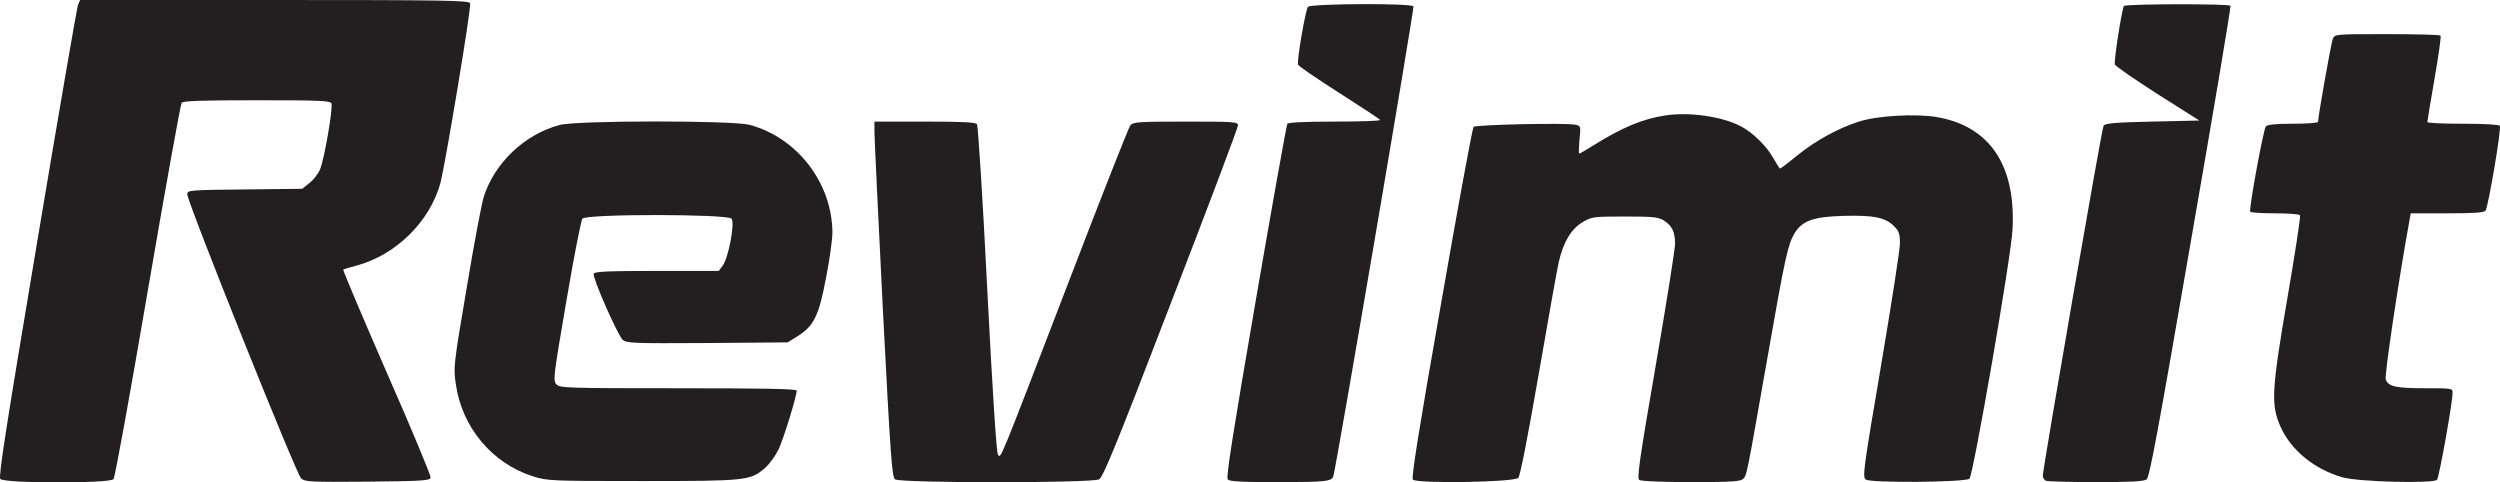 <svg width="228" height="44" viewBox="0 0 228 44" fill="none" xmlns="http://www.w3.org/2000/svg">
<path d="M7.116 0.428C7.02 0.681 5.333 10.447 3.378 22.14C0.542 39.046 -0.148 43.462 0.025 43.676C0.37 44.105 10.029 44.105 10.354 43.696C10.489 43.54 11.887 35.817 13.478 26.517C15.069 17.237 16.468 9.514 16.564 9.377C16.698 9.202 18.308 9.144 23.444 9.144C29.212 9.144 30.132 9.183 30.228 9.436C30.381 9.844 29.576 14.533 29.193 15.428C29.021 15.856 28.58 16.42 28.216 16.692L27.564 17.218L22.313 17.276C17.234 17.334 17.081 17.334 17.081 17.724C17.081 18.424 27.027 43.268 27.468 43.638C27.832 43.949 28.35 43.968 33.543 43.929C38.603 43.871 39.216 43.832 39.274 43.56C39.312 43.385 37.511 39.066 35.268 33.968C33.045 28.871 31.263 24.649 31.301 24.591C31.359 24.552 31.895 24.377 32.509 24.221C36.092 23.268 39.178 20.233 40.155 16.731C40.596 15.097 43.011 0.623 42.877 0.292C42.781 0.039 40.538 0 25.034 0H7.307L7.116 0.428Z" fill="#231F20"/>
<path d="M119.285 0.623C119.056 0.934 118.251 5.564 118.385 5.895C118.423 6.031 120.11 7.179 122.122 8.463C124.134 9.747 125.821 10.856 125.859 10.934C125.916 11.031 124.057 11.089 121.739 11.089C119.036 11.089 117.484 11.167 117.407 11.284C117.331 11.401 116.028 18.677 114.514 27.471C112.444 39.494 111.811 43.501 111.965 43.715C112.137 43.91 113.095 43.968 116.43 43.968C120.953 43.968 121.47 43.91 121.604 43.404C121.892 42.47 129.002 0.739 128.906 0.584C128.714 0.272 119.515 0.331 119.285 0.623Z" fill="#231F20"/>
<path d="M193.701 0.545C193.51 0.856 192.762 5.622 192.877 5.875C192.916 6.031 194.679 7.237 196.768 8.58L200.581 10.992L196.288 11.089C192.743 11.167 191.976 11.245 191.842 11.479C191.67 11.77 186.304 42.743 186.304 43.385C186.304 43.579 186.438 43.793 186.61 43.852C186.783 43.91 188.834 43.968 191.172 43.968C194.334 43.968 195.522 43.91 195.771 43.715C196.039 43.521 196.806 39.396 199.796 22.081C201.846 10.311 203.475 0.623 203.418 0.525C203.303 0.331 193.835 0.35 193.701 0.545Z" fill="#231F20"/>
<path d="M212.751 3.541C212.597 3.93 211.409 10.603 211.409 11.109C211.409 11.206 210.394 11.284 209.129 11.284C207.481 11.284 206.791 11.362 206.637 11.537C206.427 11.809 205.085 19.066 205.219 19.299C205.257 19.397 206.273 19.455 207.481 19.455C208.688 19.455 209.704 19.533 209.761 19.63C209.838 19.727 209.301 23.132 208.611 27.179C207.155 35.642 207.097 36.945 207.998 38.949C208.956 41.069 211.064 42.782 213.594 43.521C214.993 43.949 221.969 44.124 222.256 43.754C222.467 43.482 223.675 36.673 223.675 35.836C223.675 35.408 223.636 35.408 221.202 35.408C218.519 35.408 217.81 35.252 217.58 34.611C217.446 34.28 218.73 25.681 219.746 20.078L219.861 19.455H223.176C225.61 19.455 226.549 19.397 226.683 19.202C226.933 18.871 228.14 11.731 227.987 11.479C227.91 11.362 226.626 11.284 224.614 11.284C222.831 11.284 221.375 11.226 221.375 11.128C221.375 11.05 221.662 9.28 222.026 7.198C222.391 5.117 222.64 3.346 222.582 3.249C222.544 3.171 220.34 3.113 217.714 3.113C212.942 3.113 212.942 3.113 212.751 3.541Z" fill="#231F20"/>
<path d="M151.903 10.525C149.834 10.836 147.994 11.595 145.368 13.229C144.698 13.657 144.084 14.008 144.027 14.008C143.969 14.008 143.989 13.443 144.046 12.743C144.18 11.537 144.161 11.498 143.72 11.381C142.973 11.187 134.598 11.362 134.387 11.576C134.291 11.673 132.95 18.91 131.436 27.626C129.385 39.241 128.714 43.54 128.849 43.735C129.174 44.124 138.086 43.988 138.469 43.579C138.642 43.404 139.312 39.961 140.309 34.241C141.171 29.26 141.995 24.63 142.149 23.949C142.551 22.12 143.279 20.895 144.314 20.272C145.177 19.766 145.292 19.747 148.166 19.747C150.754 19.747 151.214 19.786 151.75 20.116C152.478 20.564 152.766 21.148 152.766 22.237C152.766 22.685 151.98 27.684 151.003 33.326C149.489 42.101 149.278 43.638 149.508 43.774C149.661 43.891 151.788 43.968 154.242 43.968C157.94 43.968 158.726 43.91 158.975 43.676C159.32 43.326 159.282 43.462 161.198 32.587C162.808 23.404 163.057 22.276 163.67 21.264C164.36 20.136 165.376 19.766 168.097 19.689C170.876 19.611 171.93 19.825 172.735 20.622C173.195 21.089 173.272 21.323 173.272 22.218C173.272 22.782 172.486 27.801 171.547 33.365C169.937 42.84 169.841 43.501 170.167 43.735C170.608 44.066 179.27 43.988 179.615 43.657C179.979 43.268 183.429 23.366 183.544 20.914C183.851 15.058 181.455 11.517 176.664 10.681C174.709 10.35 171.221 10.545 169.535 11.089C167.638 11.693 165.549 12.84 163.881 14.202C163.096 14.844 162.406 15.37 162.348 15.37C162.291 15.37 162.022 14.941 161.735 14.436C161.122 13.327 159.838 12.062 158.726 11.498C157.04 10.622 154.05 10.194 151.903 10.525Z" fill="#231F20"/>
<path d="M51.022 11.401C47.84 12.257 45.119 14.844 44.122 17.938C43.911 18.619 43.202 22.393 42.551 26.323C41.363 33.326 41.343 33.521 41.573 35.038C42.129 38.968 44.87 42.256 48.607 43.443C49.91 43.852 50.197 43.871 58.572 43.871C68.116 43.871 68.423 43.832 69.764 42.684C70.186 42.315 70.742 41.536 71.01 40.972C71.47 39.999 72.658 36.128 72.658 35.622C72.658 35.467 69.803 35.408 61.869 35.408C51.577 35.408 51.041 35.389 50.734 35.038C50.427 34.708 50.485 34.26 51.654 27.451C52.325 23.482 52.995 20.097 53.11 19.941C53.474 19.494 66.372 19.513 66.717 19.941C67.043 20.331 66.43 23.541 65.912 24.221L65.548 24.708H59.895C55.429 24.708 54.222 24.766 54.145 24.961C54.011 25.311 56.33 30.564 56.79 30.992C57.173 31.303 57.71 31.323 64.513 31.284L71.834 31.225L72.773 30.642C74.23 29.708 74.69 28.793 75.341 25.291C75.667 23.657 75.916 21.828 75.916 21.225C75.897 16.692 72.716 12.549 68.346 11.381C66.736 10.973 52.574 10.973 51.022 11.401Z" fill="#231F20"/>
<path d="M79.749 12.004C79.749 12.529 80.094 19.805 80.516 28.21C81.206 41.478 81.34 43.521 81.627 43.715C82.068 44.066 99.565 44.066 100.236 43.715C100.6 43.521 101.75 40.739 106.79 27.626C110.163 18.91 112.904 11.634 112.904 11.44C112.904 11.109 112.578 11.089 108.151 11.089C103.839 11.089 103.36 11.128 103.091 11.42C102.938 11.615 100.37 18.113 97.4 25.875C90.98 42.568 91.305 41.77 91.018 41.478C90.884 41.342 90.539 36.167 90.04 26.42C89.619 17.938 89.197 11.479 89.101 11.323C88.948 11.148 87.76 11.089 84.329 11.089H79.749V12.004Z" fill="#231F20"/>
</svg>
